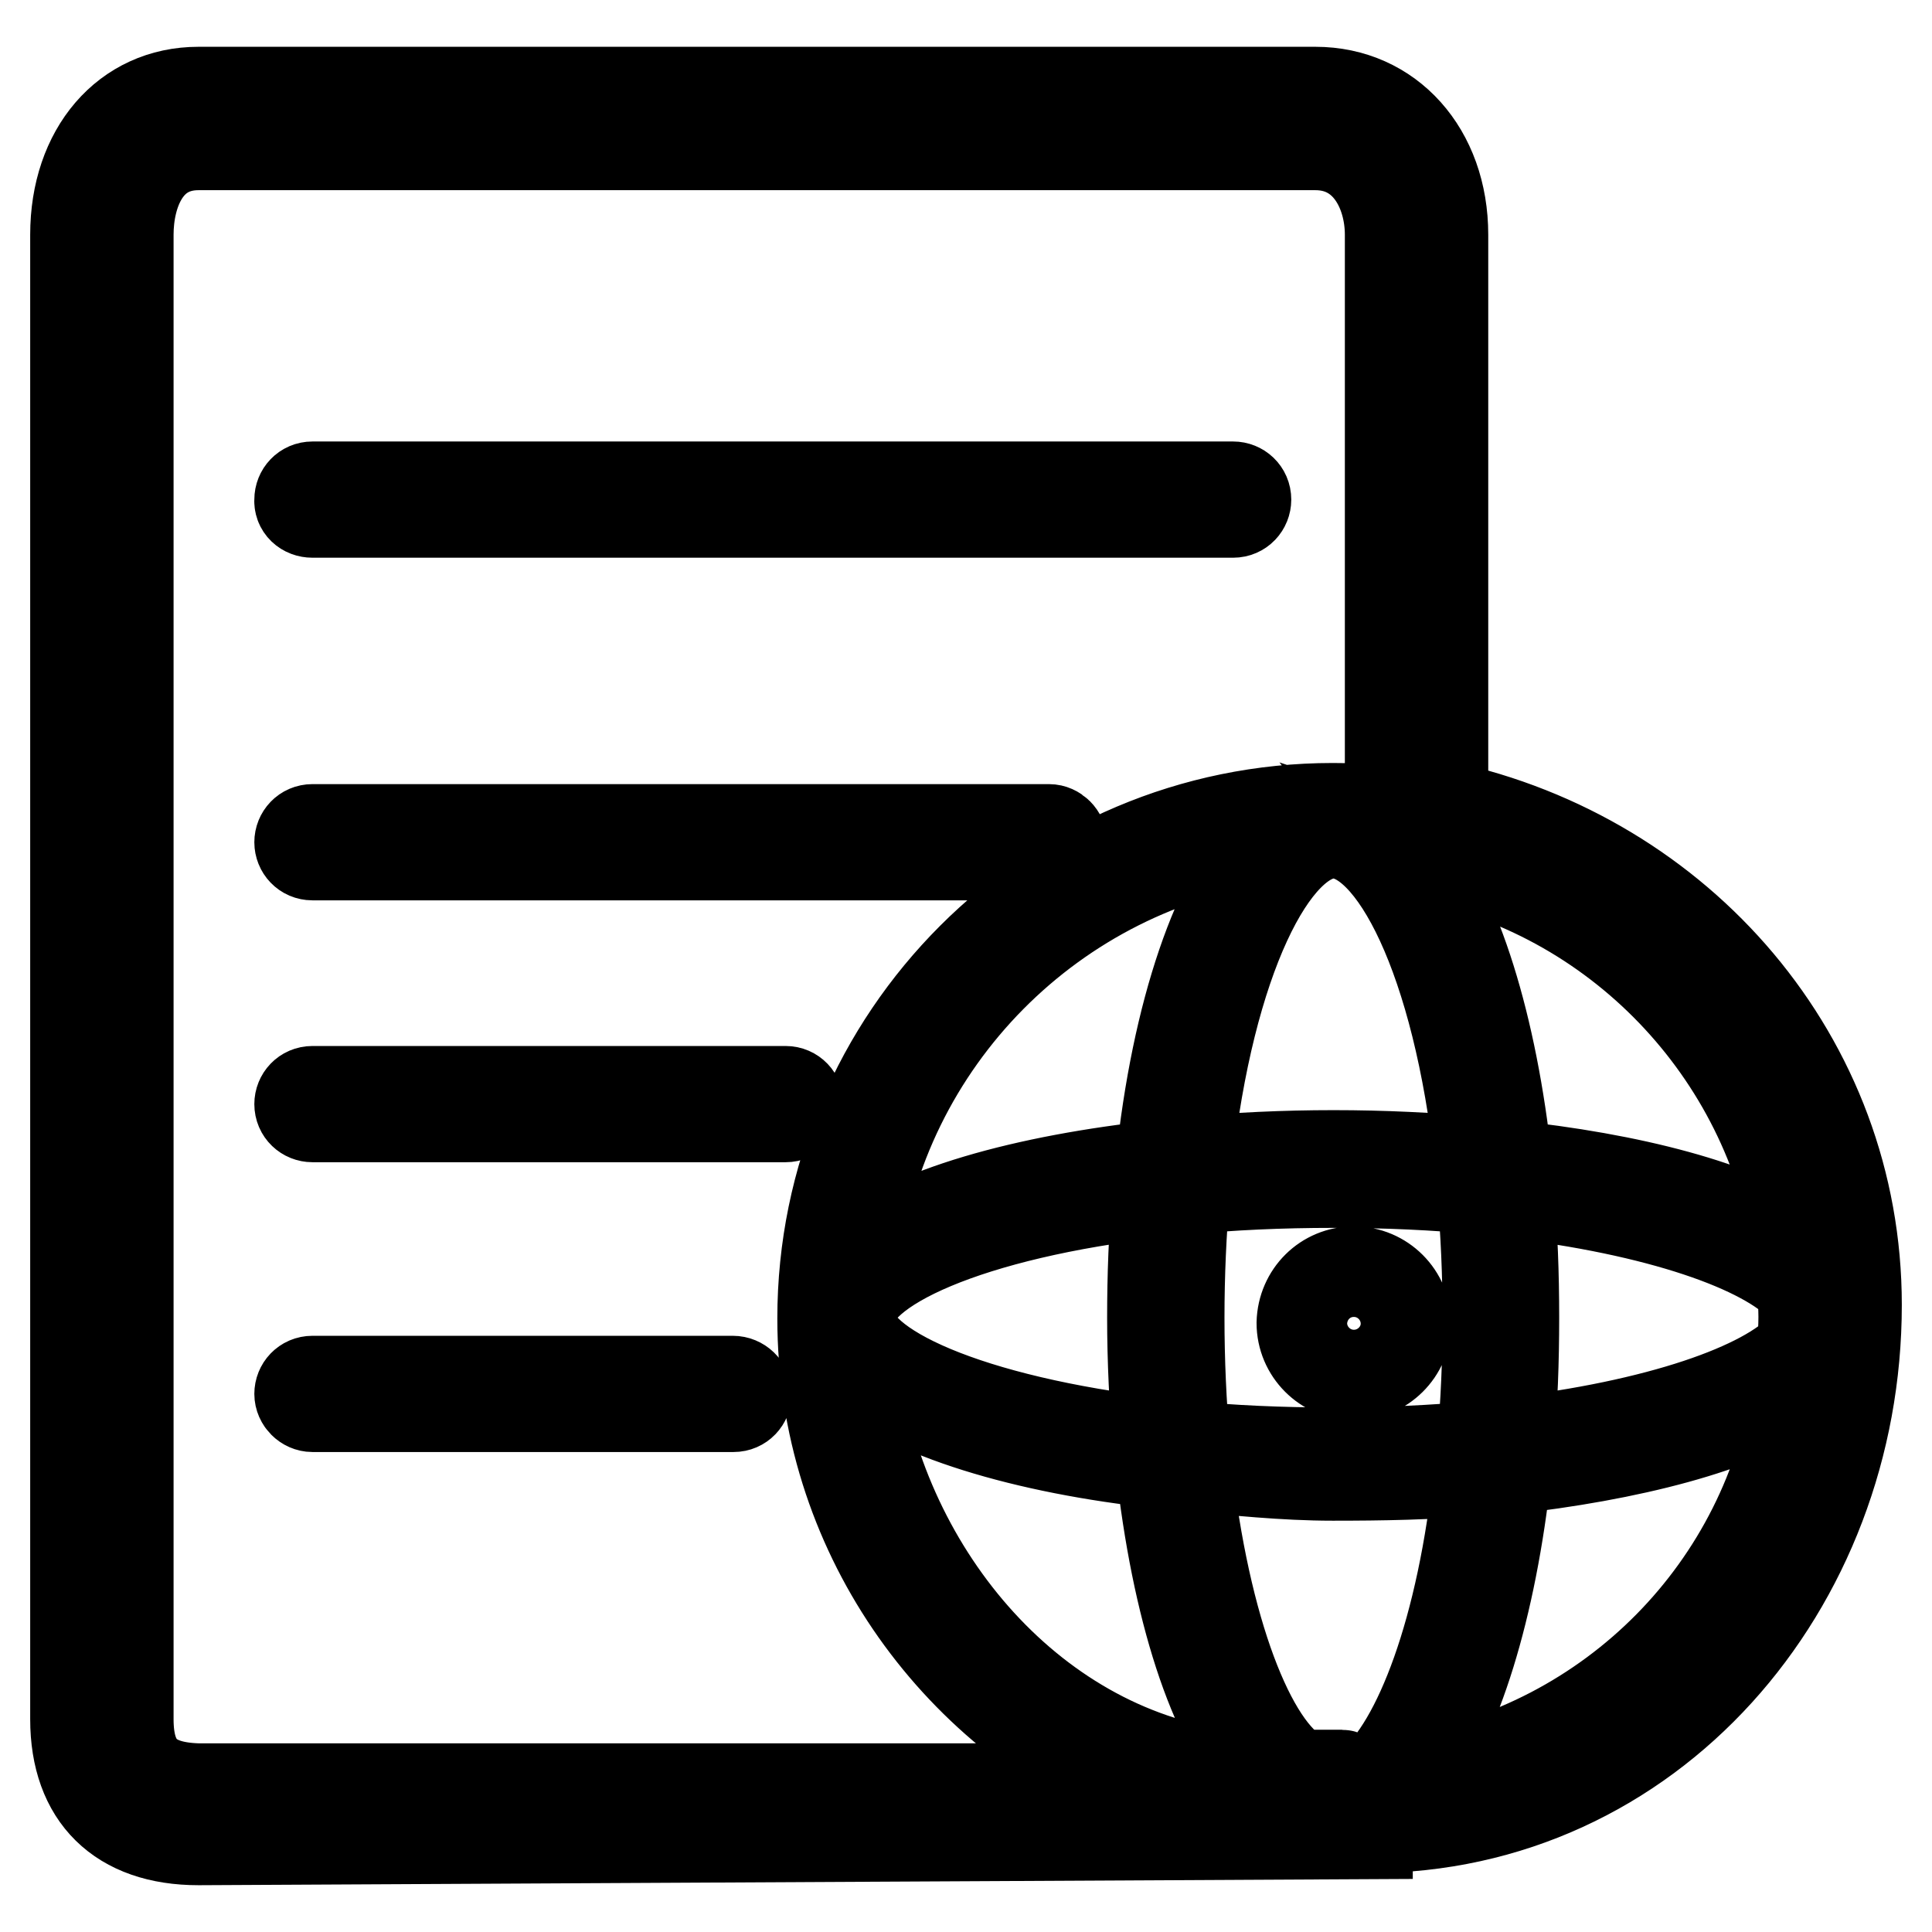 <?xml version="1.0" encoding="utf-8"?>
<!-- Svg Vector Icons : http://www.onlinewebfonts.com/icon -->
<!DOCTYPE svg PUBLIC "-//W3C//DTD SVG 1.1//EN" "http://www.w3.org/Graphics/SVG/1.1/DTD/svg11.dtd">
<svg version="1.1" xmlns="http://www.w3.org/2000/svg" xmlns:xlink="http://www.w3.org/1999/xlink" x="0px" y="0px" viewBox="0 0 256 256" enable-background="new 0 0 256 256" xml:space="preserve">
<g> <path stroke-width="12" fill-opacity="0" stroke="#000000"  d="M41.4,67.9h122c1,0,1.7-0.8,1.7-1.7c0-1-0.8-1.7-1.7-1.7h-122c-1,0-1.7,0.8-1.7,1.7 C39.6,67.2,40.4,67.9,41.4,67.9z M41.4,113.3H139c1,0,1.7-0.8,1.7-1.7s-0.8-1.7-1.7-1.7H41.4c-1,0-1.7,0.8-1.7,1.7 S40.4,113.3,41.4,113.3L41.4,113.3z M104.1,144.6H41.4c-1,0-1.7,0.8-1.7,1.7c0,1,0.8,1.7,1.7,1.7h62.7c1,0,1.7-0.8,1.7-1.7 C105.8,145.4,105.1,144.6,104.1,144.6z M97.1,183H41.4c-1,0-1.7,0.8-1.7,1.7s0.8,1.7,1.7,1.7h55.8c1,0,1.7-0.8,1.7-1.7 S98.1,183,97.1,183z M191.2,106.8V31.1c0-11-7.1-18.9-16.9-18.9h-148C16.7,12.2,10,20,10,31.1v196.7c0,10.2,5.9,16,16.3,16 l154.9-0.8c0,0,0-0.8,0-0.8h0.2c37.3,0,64.6-31.9,64.6-69.3C246,140.4,222.7,113.6,191.2,106.8L191.2,106.8z M196.1,154 c-12.9-1.2-25.9-1.2-38.8,0c2.9-26.7,11.4-43.6,19.4-43.6S193.2,127.3,196.1,154L196.1,154z M153.8,154.4 c-17.8,1.9-33.6,6.2-40.6,12.5c3.5-29,26.4-52.1,55.3-55.9C161.4,118.2,155.9,134.1,153.8,154.4z M153.4,158 c-0.5,5.5-0.7,11.1-0.7,16.6c0,5.8,0.3,11.3,0.7,16.6c-24.9-2.9-40.8-10-40.8-16.6C112.6,168,128.6,160.8,153.4,158z M153.8,193.9 c2.1,19.2,7,34.4,13.5,41.3h-5.2c-25.9-3.5-45.7-27.4-49-54.3C120.2,187.3,135.9,192,153.8,193.9L153.8,193.9z M181.7,236.4 c-0.9,0.1-1.7-0.6-2.6-0.6c-0.5,0-0.9-0.6-1.3-0.6h-5.6c-6.5-3.5-12.6-19.2-15-41c6.4,0.6,12.9,1.3,19.4,1.3c6.5,0,13-0.1,19.4-0.7 C193.8,216,188,231.1,181.7,236.4L181.7,236.4z M176.7,192.5c-7,0-13.6-0.3-19.7-0.9c-1-11.3-1-22.7,0-34 c6.1-0.6,12.7-0.9,19.7-0.9c7,0,13.6,0.3,19.7,0.9c1,11.3,1,22.7,0,34C189.9,192.2,183.3,192.5,176.7,192.5z M199.9,158 c19.9,2.3,34,7.3,38.9,12.6c0.1,1.3,0.2,2.6,0.2,3.9c0,1.4-0.1,2.7-0.2,4.1c-4.9,5.3-19,10.3-38.9,12.6c0.5-5.3,0.7-10.8,0.7-16.6 S200.4,163.3,199.9,158z M238.3,165.3c-7.8-5.5-22.3-9.2-38.6-10.9c-2-18.6-6.7-33.5-12.9-41.3c0.3,0.1,0.7,0.2,1,0.2 c0.1,0,0.1,0,0.2,0C214.2,118.1,234.4,139.4,238.3,165.3L238.3,165.3z M17,227.8V31.1c0-5.5,2.4-11.9,9.3-11.9h148 c6.8,0,9.9,6.2,9.9,11.9v76c-0.1,0.1-0.3,0.2-0.4,0.4c-2.4-0.3-4.8-0.4-7.2-0.4c-37.3,0-67.6,30.3-67.6,67.6 c0,28,17.2,52.1,41.5,62.3l-124.3,0C19.8,236.8,17,234.1,17,227.8z M186.9,235.8c6.1-7.9,10.7-22.7,12.7-41.1 c16.3-1.8,30.8-5.5,38.6-10.9C234.3,210.4,213.6,231.4,186.9,235.8z M172.5,175.3c0,3.8,3.1,6.9,6.9,6.9c3.8,0,6.9-3.1,6.9-6.8 c0,0,0,0,0,0c0-3.8-3.1-6.9-6.9-6.9C175.6,168.5,172.6,171.5,172.5,175.3C172.5,175.3,172.5,175.3,172.5,175.3z"/></g>
</svg>